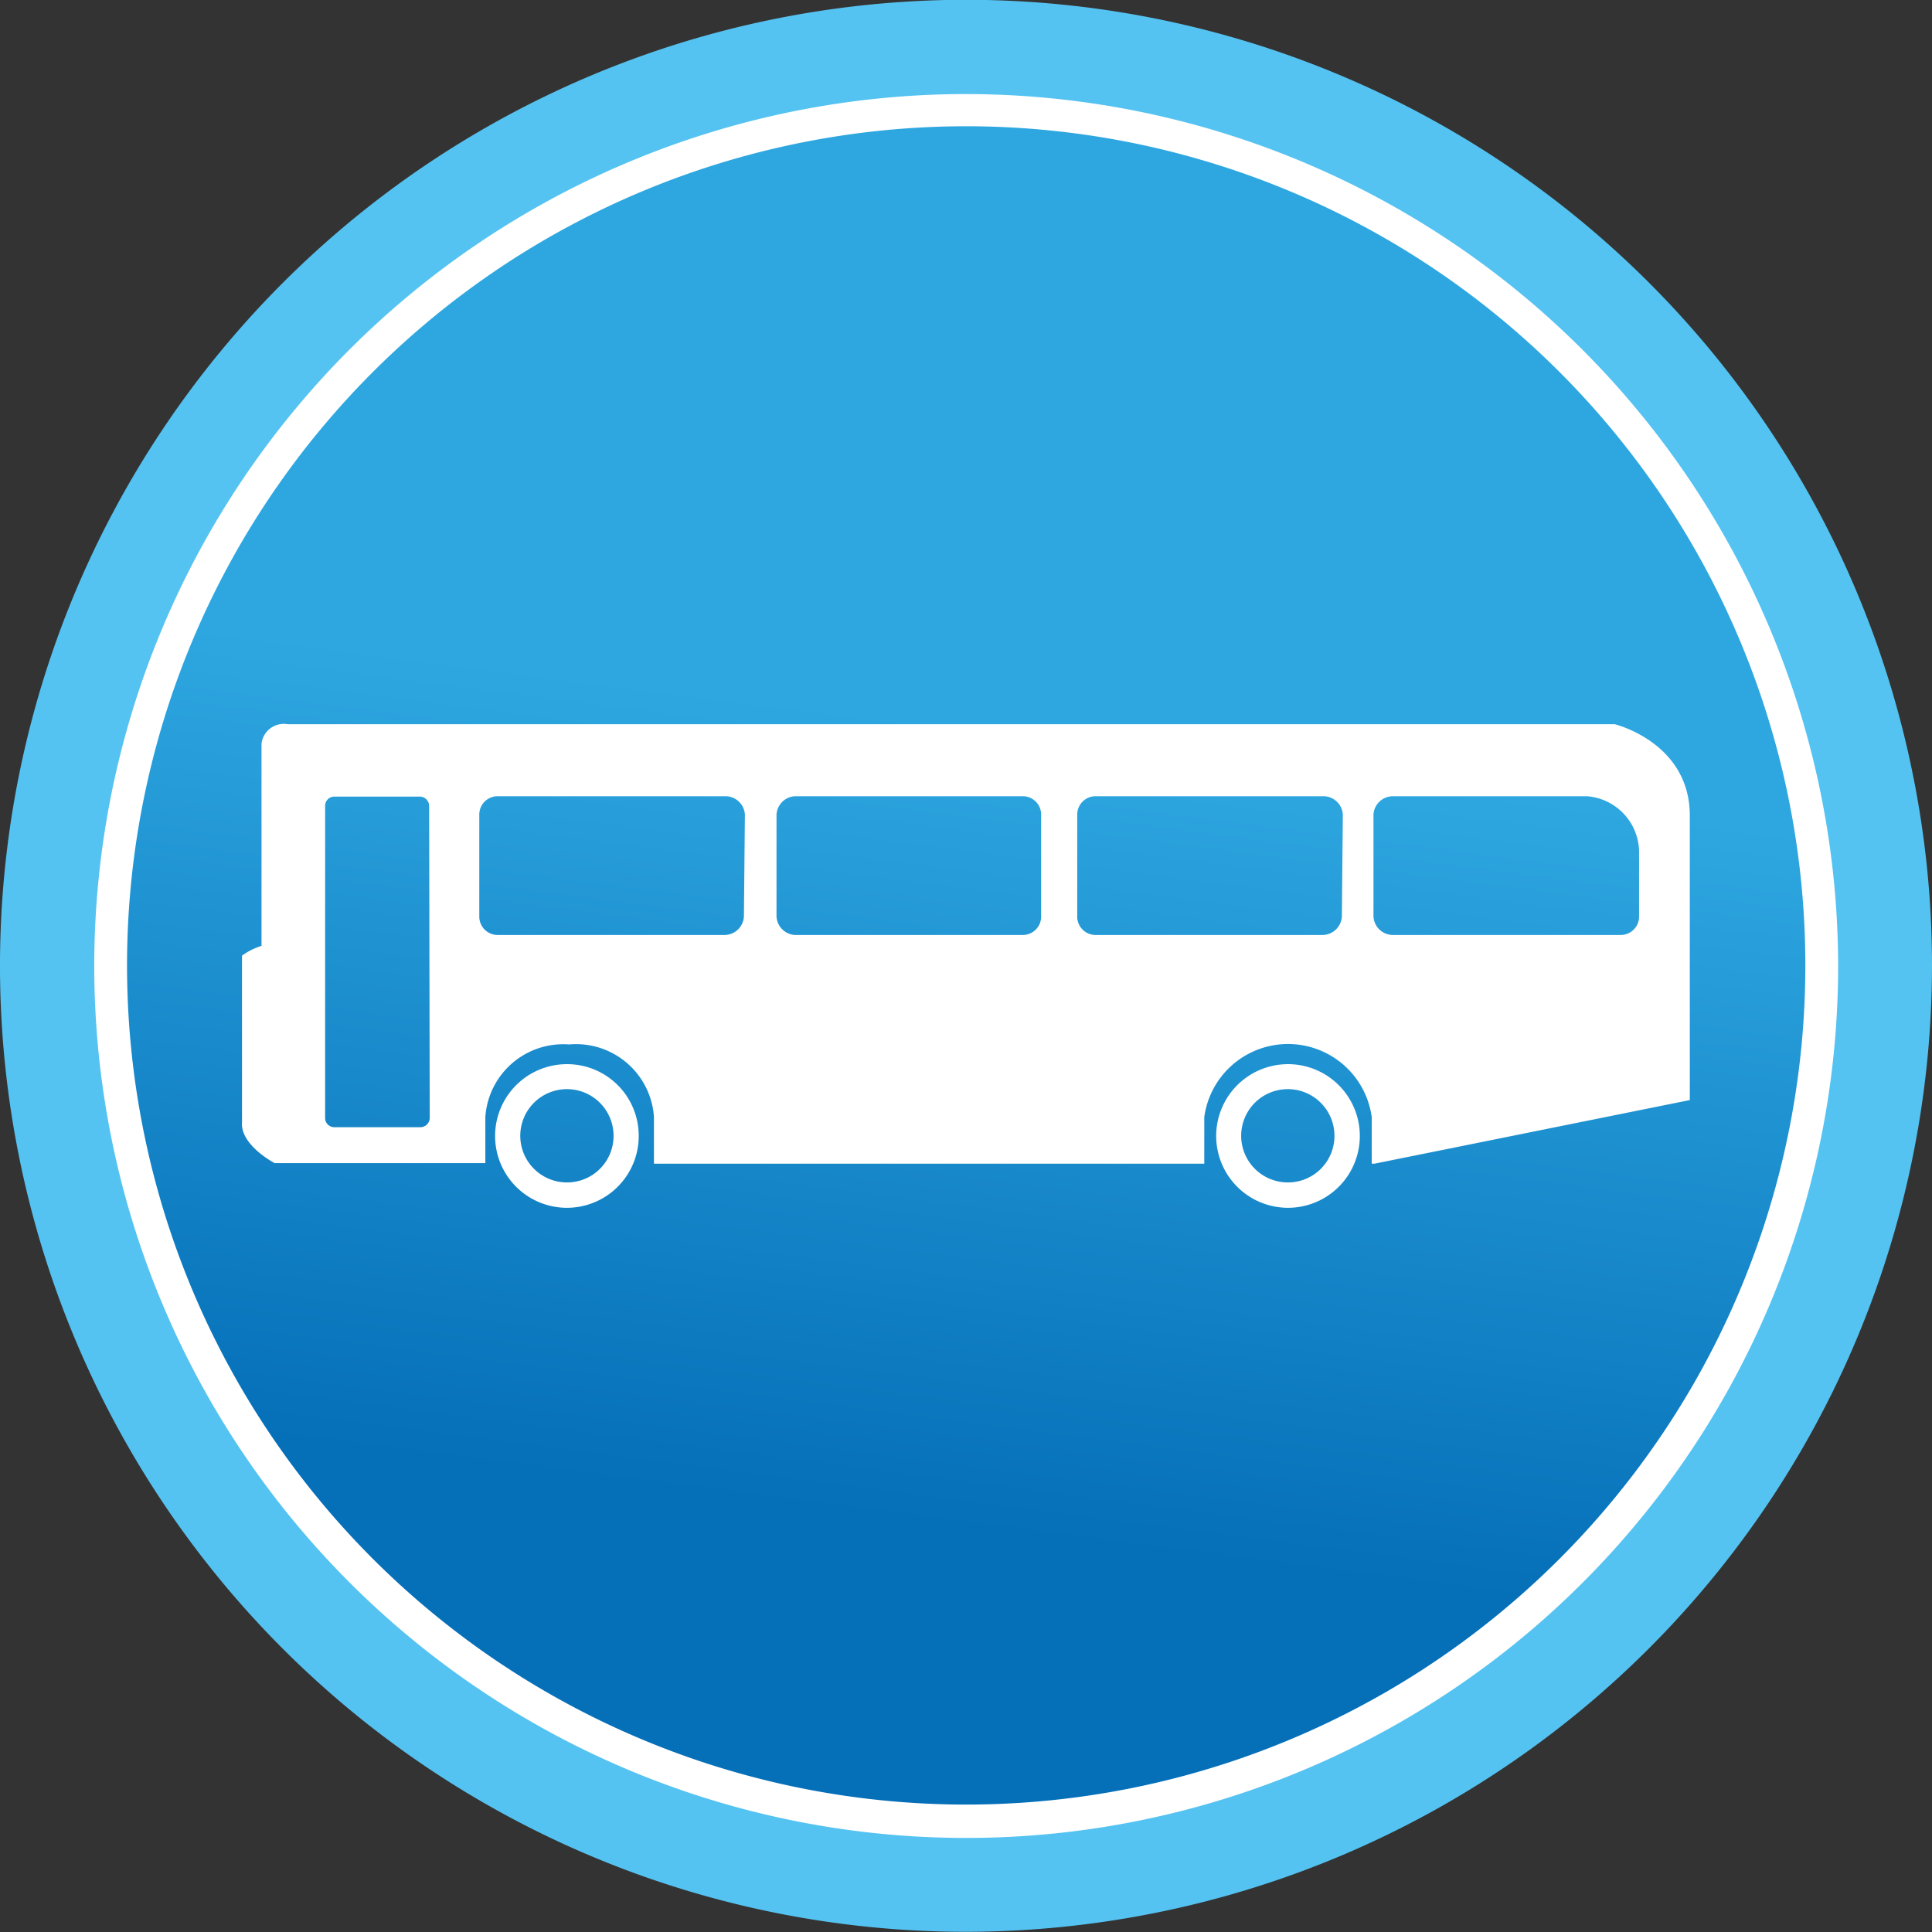 <svg id="汽修" xmlns="http://www.w3.org/2000/svg" xmlns:xlink="http://www.w3.org/1999/xlink" viewBox="0 0 99 99"><rect x="0" y="0" width="99" height="99" fill="#333333" stroke="none"/><defs><style>.cls-1{fill:url(#新增漸層色票_1);}.cls-2{fill:#fff;}.cls-3{fill:#55c3f1;}</style><linearGradient id="新增漸層色票_1" x1="52.82" y1="28.22" x2="46.31" y2="78.48" gradientUnits="userSpaceOnUse"><stop offset="0.19" stop-color="#2ea7e0"/><stop offset="1" stop-color="#056fb8"/></linearGradient></defs><title>Bus</title><path class="cls-1" d="M93.32,50A43.33,43.33,0,1,1,50,6.7,43.33,43.33,0,0,1,93.32,50Z" transform="translate(-0.49 -0.53)"/><path class="cls-2" d="M50,2.4A47.63,47.63,0,1,0,97.62,50,47.63,47.63,0,0,0,50,2.4ZM50,93A43,43,0,1,1,93,50,43,43,0,0,1,50,93Z" transform="translate(-0.49 -0.53)"/><path class="cls-3" d="M50,99.52A49.5,49.5,0,1,1,99.49,50,49.55,49.55,0,0,1,50,99.52ZM50,5.35A44.68,44.68,0,1,0,94.68,50,44.73,44.73,0,0,0,50,5.35Z" transform="translate(-0.49 -0.53)"/><path class="cls-2" d="M83.23,37.64h-68a1.15,1.15,0,0,0-1.34,1V49a3.34,3.34,0,0,0-1,.5v8.54c-.09,1.17,1.67,2.09,1.67,2.09h10.8V57.77a4,4,0,0,1,4.29-3.72A4,4,0,0,1,34,57.77v2.39H62.2V57.77a4.33,4.33,0,0,1,8.58,0v2.39h.14L87.08,56.9V42.33C87.08,38.57,83.23,37.64,83.23,37.64ZM22.51,57.82a.48.48,0,0,1-.48.47H17.62a.47.47,0,0,1-.47-.47v-16a.47.47,0,0,1,.47-.47H22a.48.48,0,0,1,.48.47Zm16.1-10.33a1,1,0,0,1-1,.95H26a.94.94,0,0,1-.95-.95V42.27a.94.94,0,0,1,.95-.94H37.66a1,1,0,0,1,1,.94Zm15.23,0a.94.94,0,0,1-.94.95H41.23a1,1,0,0,1-.95-.95V42.27a1,1,0,0,1,.95-.94H52.9a.94.94,0,0,1,.94.94Zm15.41,0a1,1,0,0,1-1,.95H56.63a.94.94,0,0,1-.94-.95V42.27a.94.94,0,0,1,.94-.94H68.3a1,1,0,0,1,1,.94Zm15.23,0a.94.94,0,0,1-.94.95H71.87a1,1,0,0,1-1-.95V42.27a1,1,0,0,1,1-.94H81.8a2.89,2.89,0,0,1,2.68,2.8Z" transform="translate(-0.49 -0.53)"/><path class="cls-2" d="M29.54,55.06a3.68,3.68,0,1,0,3.68,3.68A3.67,3.67,0,0,0,29.54,55.06Zm0,6.06a2.39,2.39,0,1,1,2.39-2.38A2.38,2.38,0,0,1,29.54,61.12Z" transform="translate(-0.49 -0.53)"/><path class="cls-2" d="M66.48,55.06a3.68,3.68,0,1,0,3.69,3.68A3.68,3.68,0,0,0,66.48,55.06Zm0,6.06a2.39,2.39,0,1,1,2.39-2.38A2.38,2.38,0,0,1,66.48,61.12Z" transform="translate(-0.49 -0.53)"/></svg>